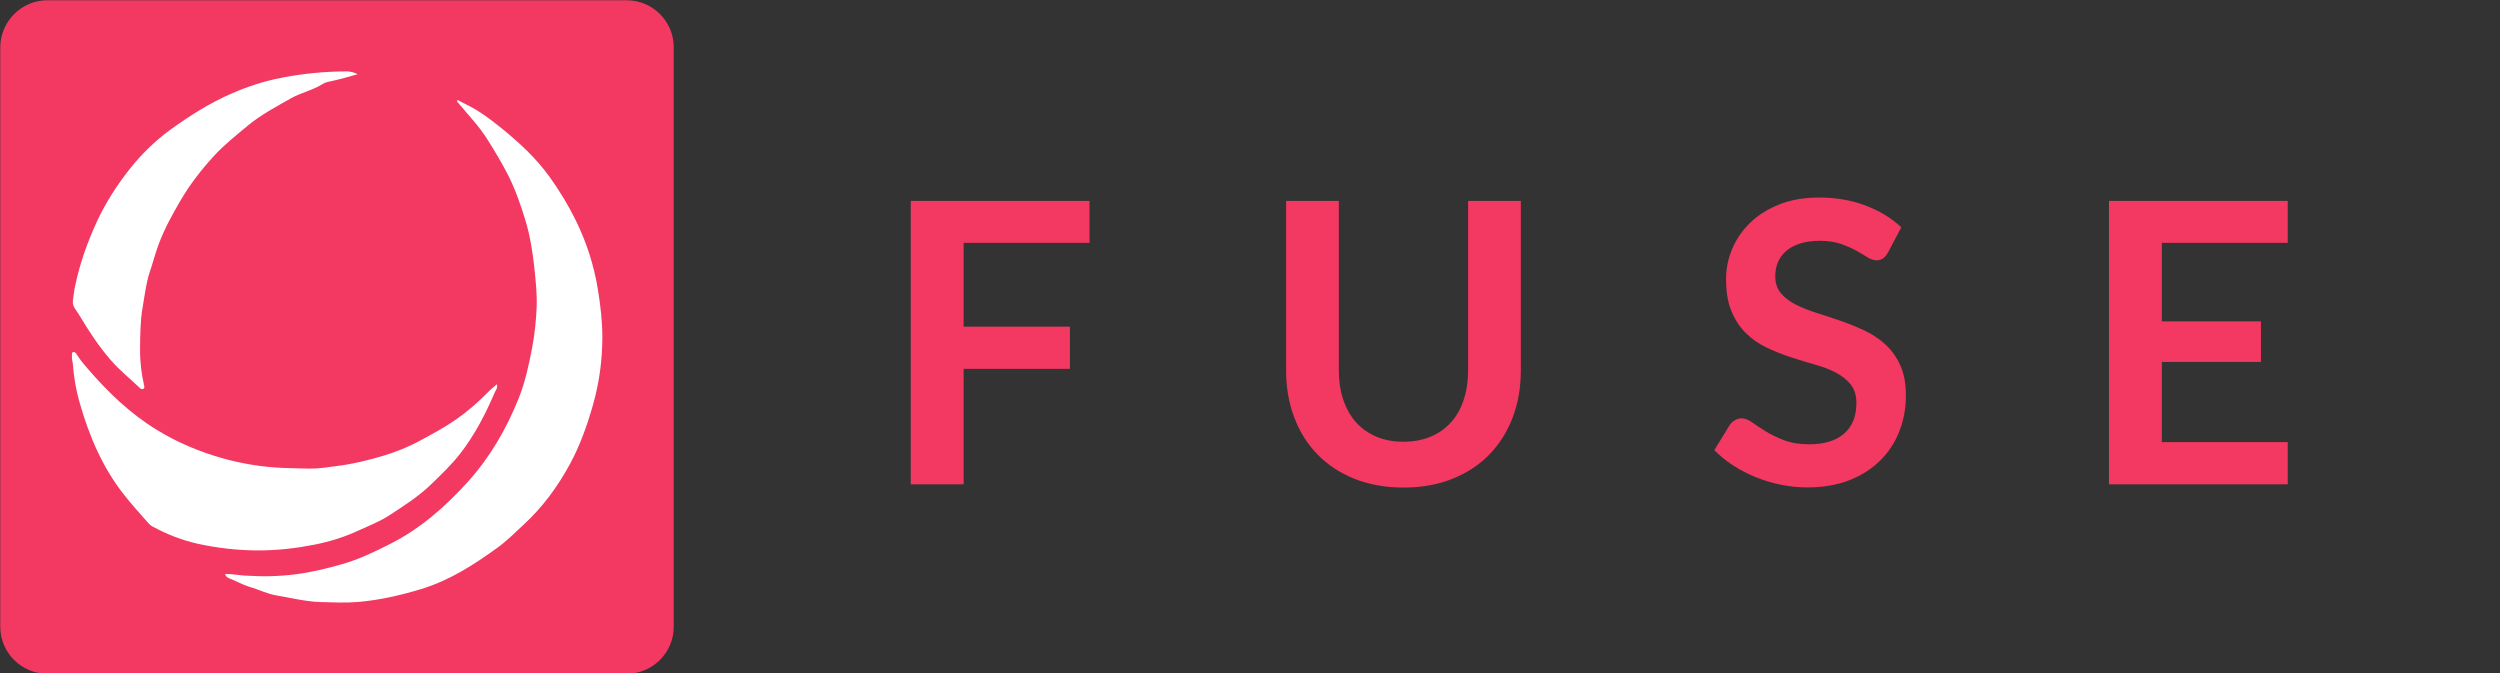 <?xml version="1.0" encoding="utf-8"?>
<!-- Generator: Adobe Illustrator 27.3.1, SVG Export Plug-In . SVG Version: 6.00 Build 0)  -->
<svg version="1.1" id="Layer_1" xmlns="http://www.w3.org/2000/svg" xmlns:xlink="http://www.w3.org/1999/xlink" x="0px" y="0px"
	 viewBox="0 0 1849 498" style="enable-background:new 0 0 1849 498;" xml:space="preserve">
<rect x="0" y="0" width="1849" height="498" fill="#333333" stroke="none"/>
<style type="text/css">
	.st0{fill:#F33861;}
	.st1{fill:#FFFFFF;}
</style>
<path class="st0" d="M35,0.2h428.5c19.2,0,34.8,15.6,34.8,34.8v428.5c0,19.2-15.6,34.8-34.8,34.8H35c-19.2,0-34.8-15.6-34.8-34.8V35
	C0.3,15.8,15.9,0.2,35,0.2z"/>
<g>
	<path class="st1" d="M166.5,424.5c5-0.1,9.6,0.9,14.2,1.2c12.8,0.8,25.5,0.7,38.3-1c11.7-1.5,23-4.3,34.2-7.5
		c12.2-3.5,23.7-9,35.1-14.8c22.5-11.3,40.9-27.5,57.6-45.9c16.5-18.3,28.7-39.3,37.8-62.1c4.7-11.8,7.4-24.3,9.8-36.8
		c1.9-10,3-20.2,3.4-30.4c0.4-9.7-0.7-19.4-1.7-29.1c-1.3-11.8-3.1-23.5-6.5-34.8c-3.7-12.1-7.8-24.1-13.8-35.5
		c-4.4-8.5-9.4-16.7-14.5-24.8c-6.1-9.7-14.1-18-21.4-26.8c-0.5-0.5-1.2-0.9-0.7-2.3c2.2,1.1,4.4,2.3,6.6,3.4
		c9.1,4.4,17.3,10.5,25.1,16.8c13.5,10.9,26.3,22.5,36.6,36.9c7.3,10.2,13.8,20.9,19.3,32.1c7.9,16.1,13.4,33.1,16.3,51
		c1.9,11.7,3.3,23.4,3.3,35.2c0,16.8-2.2,33.3-6.8,49.7c-4.3,15.3-9.6,30.2-17.1,44.1c-9.1,16.8-20.3,32.1-34.5,45.1
		C380.9,394,374.9,400,368,405c-17.5,12.7-35.5,24.3-56.6,30.7c-15.2,4.6-30.5,8.1-46.3,9.5c-9.2,0.8-18.4,0.3-27.7,0.1
		c-11.2-0.3-22-3.1-32.8-4.9c-6.9-1.1-13.3-4.4-20.1-6.4c-5.4-1.6-10.1-4.5-15.4-6.4C168.1,426.9,166.9,426.5,166.5,424.5z"/>
	<path class="st1" d="M367.5,284.2c0.8,2.9-0.9,4.4-1.6,6.1c-6.9,16.1-14.9,31.6-25.7,45.4c-6.2,8-13.6,15-20.9,22.1
		c-9.5,9.3-20.7,16.4-31.8,23.6c-7.1,4.6-14.9,7.5-22.4,11c-10.3,4.8-21.2,8.2-32.4,10.4c-13.7,2.7-27.4,4.3-41.4,4.3
		c-15.2,0-30.2-1.7-44.9-4.9c-11.8-2.6-23.1-7.1-33.8-12.9c-1.4-0.7-2.5-2-3.6-3.2c-5.8-6.6-11.7-13.1-17.2-20.1
		c-16.2-20.5-26-43.9-33-68.5c-2.6-9.1-4.2-18.5-4.9-28c-0.1-2.1-1-4.1-0.7-6.2c0.2-1-0.5-2.5,1-2.9c1.2-0.3,2,0.9,2.6,1.8
		c2.3,3.7,5,7,7.9,10.3c15.1,17.5,31.5,33.4,51.4,45.5c15,9.2,31.1,16,48,20.8c14.9,4.2,30.2,6.7,45.8,7.3
		c6.1,0.2,12.3,0.4,18.5,0.5c7.4,0.1,14.6-1.1,22-2.1c11-1.4,21.8-4.1,32.4-7.2c9.9-2.9,19.5-6.8,28.6-11.8
		c4.4-2.4,8.9-4.8,13.2-7.3c13.5-7.7,24.5-16.1,37.1-28.9C363.3,287.6,365.3,286.2,367.5,284.2z"/>
	<path class="st1" d="M264.5,54.9c-6.6,1.8-12.3,3.6-18.1,4.8c-2.8,0.6-5.5,1-7.9,2.5c-7.3,4.6-15.8,6.3-23.3,10.5
		c-10.9,6.2-22.1,12.1-31.8,20.1c-8.7,7.3-17.7,14.3-25.4,22.8c-9.3,10.2-17.7,21-24.6,32.9c-6.1,10.4-11.9,21-16.1,32.3
		c-2.5,6.7-4.3,13.8-6.6,20.6c-2.8,8.5-3.7,17.3-5.2,25.9c-1.8,10.1-1.8,20.6-1.9,30.9c-0.1,9.3,1,18.4,3.1,27.4
		c0.2,0.9,0,1.5-0.6,1.9c-0.8,0.5-1.7,0.4-2.4-0.3c-7.3-7-15.3-13.3-21.9-21c-9-10.4-16.5-21.9-23.5-33.7c-1.8-3-4.9-5.8-4.4-10
		c0.5-3.7,0.9-7.5,1.7-11.2c3.5-16.6,9.1-32.4,16.3-47.9c6.4-13.7,14.5-26.3,23.8-38.1c8.6-10.9,18.4-20.6,29.8-29
		c14.6-10.6,29.7-20.2,46.2-27.3c11.5-5,23.3-8.9,35.6-11.3c16.5-3.3,33.1-4.9,49.9-4.9C259.4,53.1,261.5,53.3,264.5,54.9z"/>
</g>
<g>
	<path class="st0" d="M712.7,179.6v62h78.6v31.2h-78.6v85.4h-39.1V148.6h132.2v31H712.7z"/>
	<path class="st0" d="M1038,326.7c7.5,0,14.3-1.3,20.2-3.8c5.9-2.5,10.9-6,15-10.6c4.1-4.5,7.2-10,9.3-16.5
		c2.2-6.5,3.3-13.7,3.3-21.7V148.6h39v125.5c0,12.5-2,24-6,34.6s-9.8,19.7-17.2,27.4c-7.5,7.7-16.6,13.7-27.3,18
		c-10.7,4.3-22.8,6.5-36.2,6.5c-13.5,0-25.7-2.2-36.4-6.5s-19.8-10.3-27.3-18s-13.2-16.8-17.2-27.4s-6-22.1-6-34.6V148.6h39V274
		c0,8,1.1,15.3,3.3,21.7c2.2,6.5,5.3,12,9.4,16.6c4.1,4.6,9.1,8.1,15.1,10.7C1023.7,325.4,1030.4,326.7,1038,326.7z"/>
	<path class="st0" d="M1396.4,186.7c-1.2,2-2.4,3.5-3.7,4.4c-1.3,0.9-2.9,1.4-4.9,1.4s-4.2-0.7-6.6-2.2s-5.2-3.2-8.5-5
		s-7.1-3.5-11.5-5s-9.6-2.2-15.6-2.2c-5.4,0-10.1,0.7-14.2,2s-7.5,3.1-10.2,5.4s-4.8,5.1-6.2,8.3c-1.4,3.2-2,6.8-2,10.7
		c0,4.9,1.4,9,4.1,12.3c2.8,3.3,6.4,6.1,10.9,8.4c4.5,2.3,9.7,4.4,15.5,6.2s11.7,3.8,17.8,5.9c6.1,2.1,12,4.5,17.8,7.2
		c5.8,2.8,11,6.2,15.5,10.4c4.5,4.2,8.2,9.3,10.9,15.4c2.8,6.1,4.1,13.5,4.1,22.2c0,9.5-1.6,18.3-4.9,26.6
		c-3.2,8.3-8,15.5-14.2,21.6s-13.8,11-22.8,14.5s-19.3,5.3-30.9,5.3c-6.7,0-13.2-0.7-19.7-2s-12.7-3.2-18.6-5.6s-11.5-5.3-16.7-8.7
		c-5.2-3.4-9.9-7.2-13.9-11.3l11.5-18.7c1-1.4,2.2-2.5,3.8-3.4c1.5-0.9,3.2-1.4,4.9-1.4c2.4,0,5,1,7.8,3s6.1,4.2,10,6.6
		s8.4,4.6,13.6,6.6s11.4,3,18.6,3c11.1,0,19.7-2.6,25.8-7.9c6.1-5.3,9.1-12.8,9.1-22.7c0-5.5-1.4-10-4.1-13.5
		c-2.8-3.5-6.4-6.4-10.9-8.8s-9.7-4.4-15.5-6s-11.7-3.4-17.7-5.4c-6-1.9-11.9-4.3-17.7-7c-5.8-2.7-11-6.2-15.5-10.6
		c-4.5-4.3-8.2-9.8-10.9-16.3c-2.8-6.5-4.1-14.6-4.1-24.1c0-7.6,1.5-15.1,4.6-22.3c3-7.2,7.5-13.7,13.3-19.3s12.9-10.1,21.5-13.5
		c8.5-3.4,18.3-5.1,29.3-5.1c12.4,0,23.8,1.9,34.2,5.8c10.4,3.9,19.3,9.3,26.7,16.2L1396.4,186.7z"/>
	<path class="st0" d="M1598.9,179.6v58.1h73.3v30h-73.3V327h93.1v31.2h-132.2V148.6H1692v31H1598.9z"/>
</g>
</svg>
